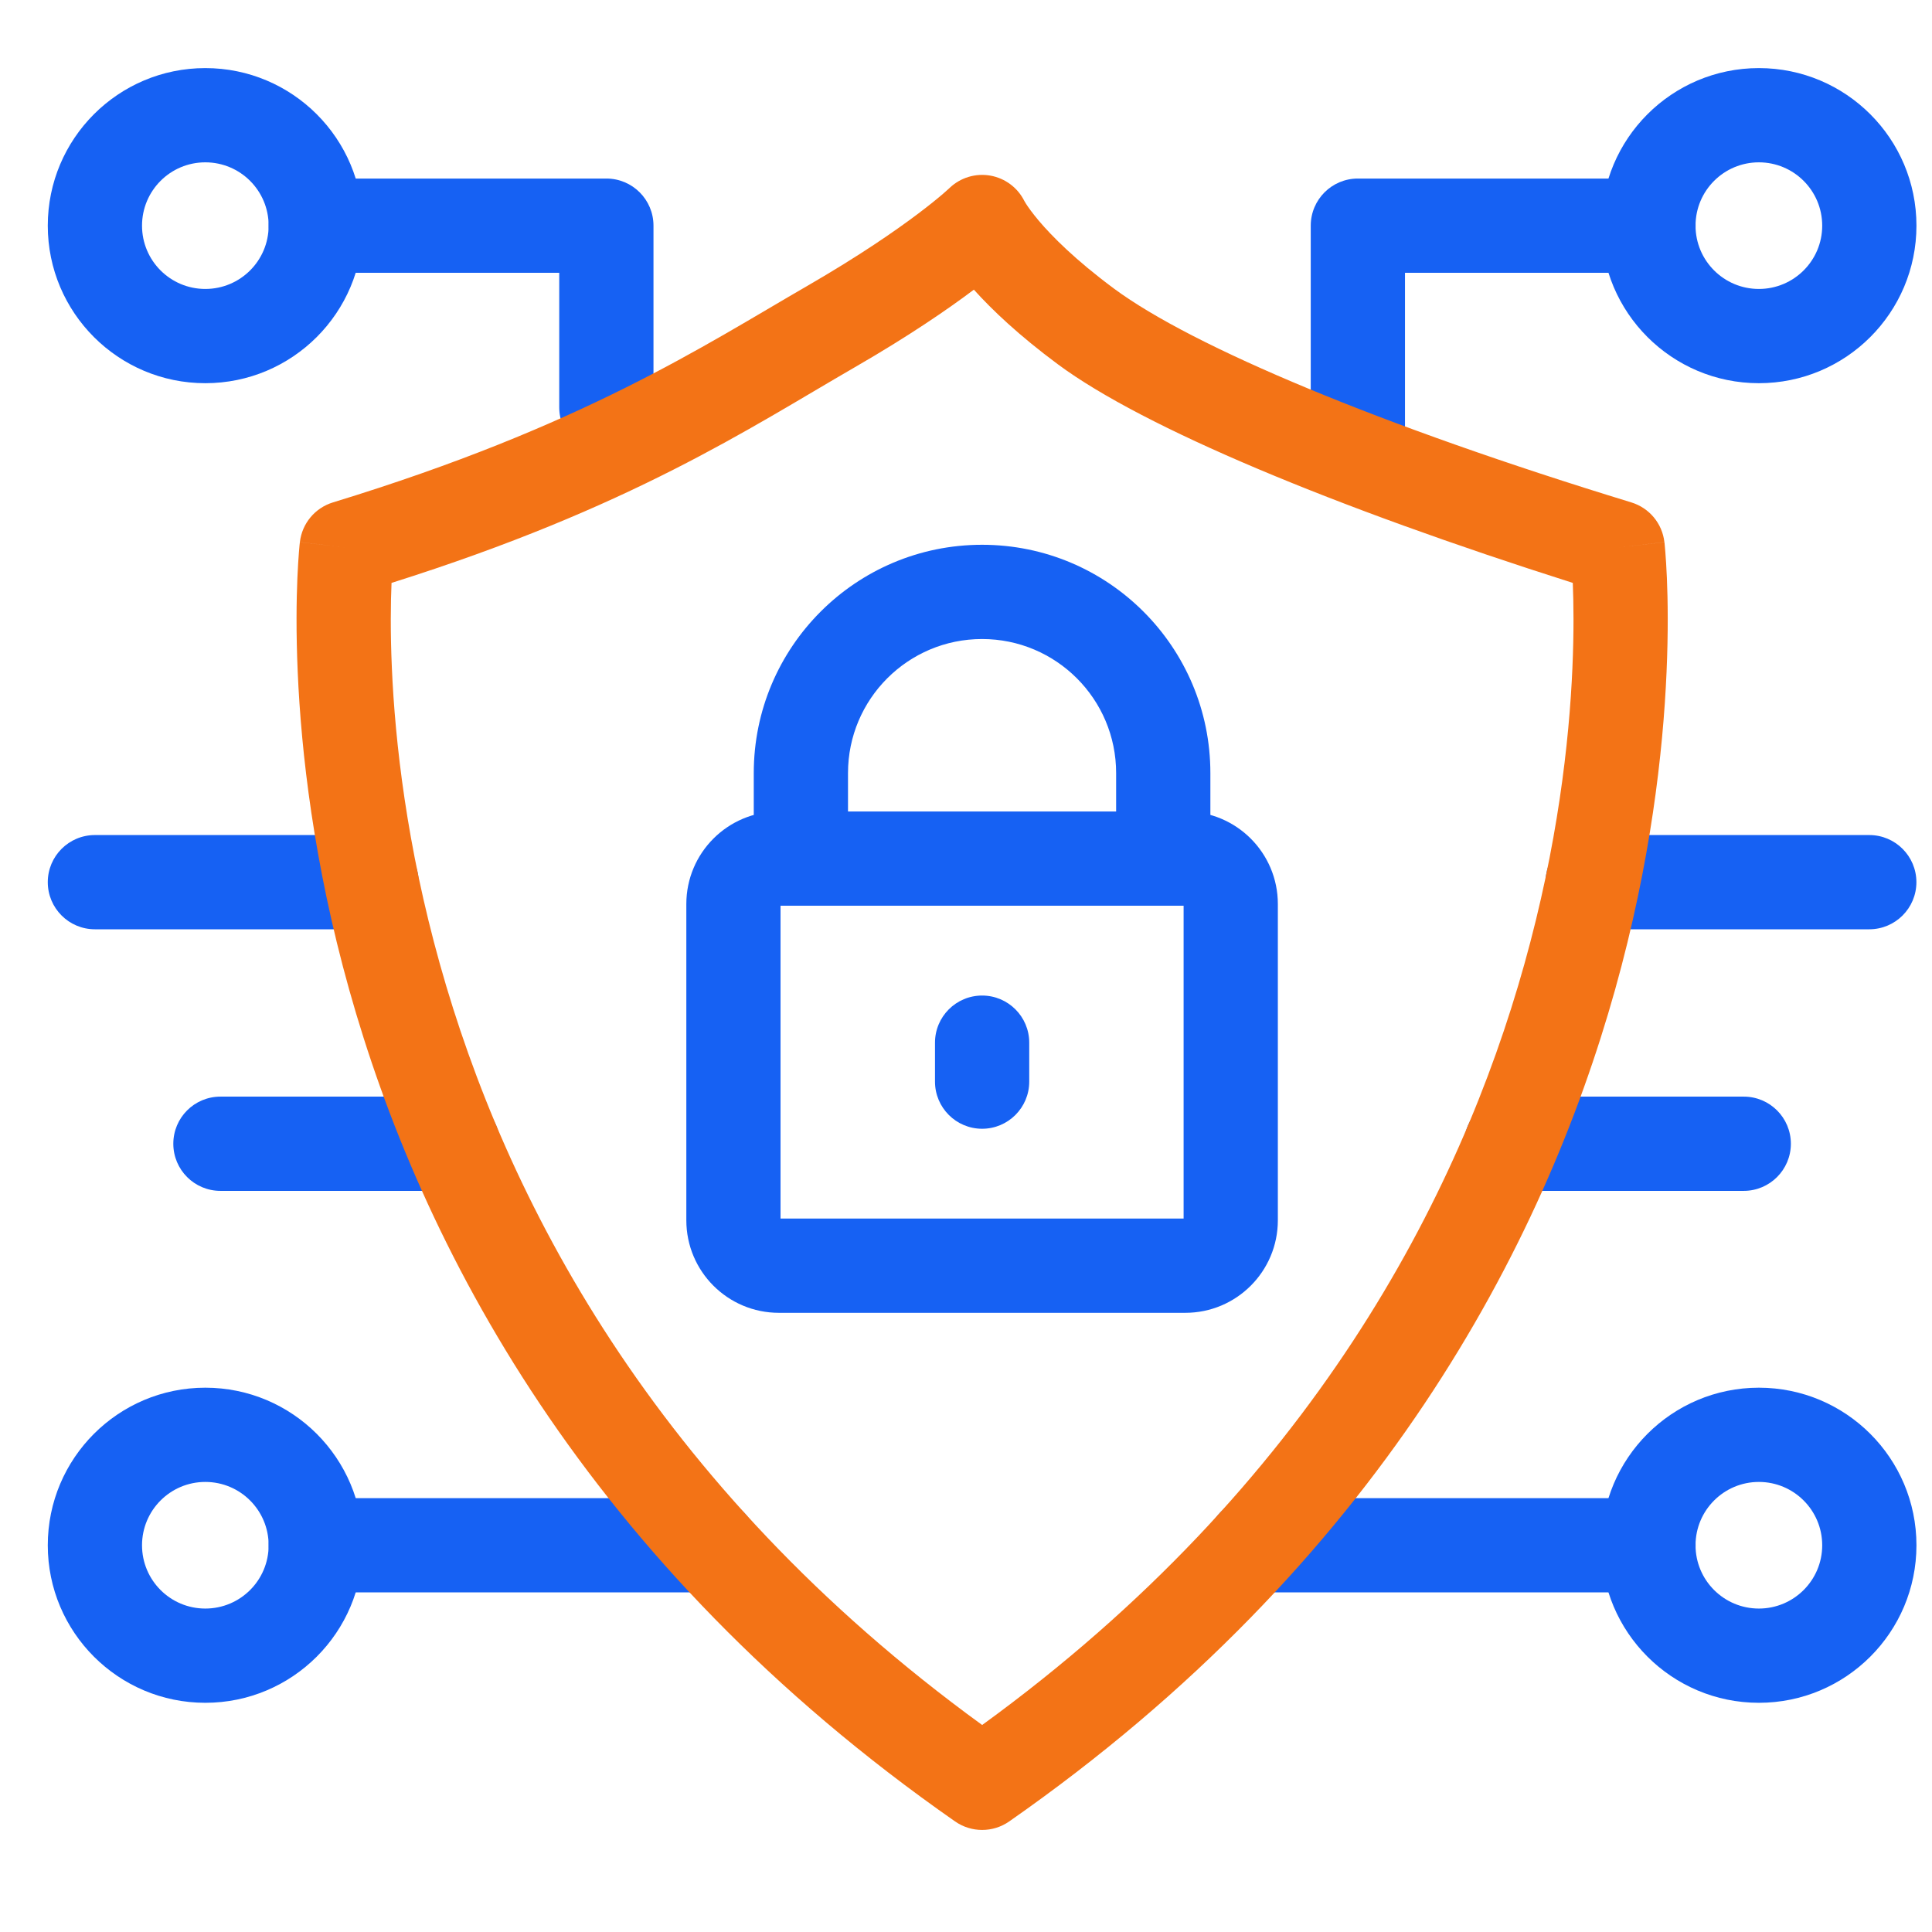 <svg width="41" height="41" viewBox="0 0 41 41" fill="none" xmlns="http://www.w3.org/2000/svg">
<g clip-path="url(#clip0_6200_2356)">
<path fill-rule="evenodd" clip-rule="evenodd" d="M16.564 25.86V19.221H25.118V25.86H16.564ZM14.565 25.896C14.565 26.981 15.444 27.86 16.529 27.86H25.154C26.239 27.86 27.118 26.981 27.118 25.896V19.185C27.118 18.1 26.239 17.221 25.154 17.221H16.529C15.444 17.221 14.565 18.1 14.565 19.185V25.896Z" fill="#1661F3"/>
<path fill-rule="evenodd" clip-rule="evenodd" d="M16.996 19.221C17.548 19.221 17.996 18.773 17.996 18.221V16.406C17.996 14.835 19.27 13.561 20.841 13.561C22.412 13.561 23.686 14.835 23.686 16.406V18.221C23.686 18.773 24.134 19.221 24.686 19.221C25.238 19.221 25.686 18.773 25.686 18.221V16.406C25.686 13.73 23.517 11.561 20.841 11.561C18.165 11.561 15.996 13.73 15.996 16.406V18.221C15.996 18.773 16.444 19.221 16.996 19.221Z" fill="#1661F3"/>
<path fill-rule="evenodd" clip-rule="evenodd" d="M20.842 23.954C21.394 23.954 21.842 23.506 21.842 22.954V22.127C21.842 21.575 21.394 21.127 20.842 21.127C20.29 21.127 19.842 21.575 19.842 22.127V22.954C19.842 23.506 20.29 23.954 20.842 23.954Z" fill="#1661F3"/>
<path fill-rule="evenodd" clip-rule="evenodd" d="M1.014 4.789C1.014 6.635 2.511 8.132 4.357 8.132C6.204 8.132 7.701 6.635 7.701 4.789C7.701 2.942 6.204 1.445 4.357 1.445C2.511 1.445 1.014 2.942 1.014 4.789ZM4.357 6.132C3.615 6.132 3.014 5.531 3.014 4.789C3.014 4.046 3.615 3.445 4.357 3.445C5.1 3.445 5.701 4.046 5.701 4.789C5.701 5.531 5.1 6.132 4.357 6.132Z" fill="#1661F3"/>
<path fill-rule="evenodd" clip-rule="evenodd" d="M1.014 32.793C1.014 34.639 2.511 36.136 4.357 36.136C6.204 36.136 7.701 34.639 7.701 32.793C7.701 30.946 6.204 29.449 4.357 29.449C2.511 29.449 1.014 30.946 1.014 32.793ZM4.357 34.136C3.615 34.136 3.014 33.535 3.014 32.793C3.014 32.051 3.615 31.449 4.357 31.449C5.1 31.449 5.701 32.051 5.701 32.793C5.701 33.535 5.1 34.136 4.357 34.136Z" fill="#1661F3"/>
<path fill-rule="evenodd" clip-rule="evenodd" d="M5.701 32.793C5.701 33.345 6.149 33.793 6.701 33.793H15.071C15.623 33.793 16.071 33.345 16.071 32.793C16.071 32.24 15.623 31.793 15.071 31.793H6.701C6.149 31.793 5.701 32.24 5.701 32.793Z" fill="#1661F3"/>
<path fill-rule="evenodd" clip-rule="evenodd" d="M37.326 34.136C36.584 34.136 35.982 33.535 35.982 32.793C35.982 32.051 36.584 31.449 37.326 31.449C38.068 31.449 38.67 32.051 38.67 32.793C38.67 33.535 38.068 34.136 37.326 34.136ZM33.982 32.793C33.982 34.639 35.48 36.136 37.326 36.136C39.173 36.136 40.67 34.639 40.67 32.793C40.67 30.946 39.173 29.449 37.326 29.449C35.48 29.449 33.982 30.946 33.982 32.793Z" fill="#1661F3"/>
<path fill-rule="evenodd" clip-rule="evenodd" d="M25.613 32.793C25.613 33.345 26.061 33.793 26.613 33.793H34.983C35.535 33.793 35.983 33.345 35.983 32.793C35.983 32.24 35.535 31.793 34.983 31.793H26.613C26.061 31.793 25.613 32.24 25.613 32.793Z" fill="#1661F3"/>
<path fill-rule="evenodd" clip-rule="evenodd" d="M12.868 9.646C13.42 9.646 13.868 9.198 13.868 8.646V4.789C13.868 4.236 13.42 3.789 12.868 3.789H6.701C6.149 3.789 5.701 4.236 5.701 4.789C5.701 5.341 6.149 5.789 6.701 5.789H11.868V8.646C11.868 9.198 12.316 9.646 12.868 9.646Z" fill="#1661F3"/>
<path fill-rule="evenodd" clip-rule="evenodd" d="M37.326 6.132C36.584 6.132 35.982 5.531 35.982 4.789C35.982 4.046 36.584 3.445 37.326 3.445C38.068 3.445 38.67 4.046 38.67 4.789C38.67 5.531 38.068 6.132 37.326 6.132ZM33.982 4.789C33.982 6.635 35.48 8.132 37.326 8.132C39.173 8.132 40.67 6.635 40.67 4.789C40.67 2.942 39.173 1.445 37.326 1.445C35.48 1.445 33.982 2.942 33.982 4.789Z" fill="#1661F3"/>
<path fill-rule="evenodd" clip-rule="evenodd" d="M28.816 10.646C29.369 10.646 29.816 10.198 29.816 9.646V5.789H34.983C35.535 5.789 35.983 5.341 35.983 4.789C35.983 4.236 35.535 3.789 34.983 3.789H28.816C28.264 3.789 27.816 4.236 27.816 4.789V9.646C27.816 10.198 28.264 10.646 28.816 10.646Z" fill="#1661F3"/>
<path fill-rule="evenodd" clip-rule="evenodd" d="M32.799 18.721C32.799 19.273 33.246 19.721 33.799 19.721H39.669C40.221 19.721 40.669 19.273 40.669 18.721C40.669 18.169 40.221 17.721 39.669 17.721H33.799C33.246 17.721 32.799 18.169 32.799 18.721Z" fill="#1661F3"/>
<path fill-rule="evenodd" clip-rule="evenodd" d="M1.014 18.721C1.014 19.273 1.461 19.721 2.014 19.721H7.884C8.436 19.721 8.884 19.273 8.884 18.721C8.884 18.169 8.436 17.721 7.884 17.721H2.014C1.461 17.721 1.014 18.169 1.014 18.721Z" fill="#1661F3"/>
<path fill-rule="evenodd" clip-rule="evenodd" d="M3.678 24.272C3.678 24.824 4.125 25.272 4.678 25.272H9.608C10.161 25.272 10.608 24.824 10.608 24.272C10.608 23.719 10.161 23.272 9.608 23.272H4.678C4.125 23.272 3.678 23.719 3.678 24.272Z" fill="#1661F3"/>
<path fill-rule="evenodd" clip-rule="evenodd" d="M31.074 24.272C31.074 24.824 31.522 25.272 32.074 25.272H37.005C37.557 25.272 38.005 24.824 38.005 24.272C38.005 23.719 37.557 23.272 37.005 23.272H32.074C31.522 23.272 31.074 23.719 31.074 24.272Z" fill="#1661F3"/>
<path fill-rule="evenodd" clip-rule="evenodd" d="M20.27 38.655C20.614 38.894 21.071 38.894 21.415 38.655C29.271 33.173 32.761 26.408 34.275 21.001C35.031 18.303 35.294 15.947 35.367 14.26C35.404 13.416 35.394 12.738 35.374 12.265C35.364 12.029 35.351 11.844 35.341 11.716C35.336 11.652 35.331 11.602 35.328 11.566L35.324 11.524L35.322 11.511L35.322 11.507L35.322 11.506C35.322 11.506 35.321 11.505 34.328 11.619L35.321 11.505C35.276 11.109 35.001 10.779 34.62 10.662C29.32 9.041 25.308 7.359 23.644 6.127C22.814 5.512 22.32 5.009 22.044 4.683C21.906 4.519 21.822 4.399 21.777 4.33C21.755 4.295 21.742 4.273 21.738 4.265L21.737 4.263C21.596 3.982 21.33 3.783 21.019 3.727C20.703 3.671 20.38 3.769 20.149 3.991C20.149 3.991 20.148 3.992 20.146 3.994L20.124 4.014C20.102 4.035 20.064 4.068 20.011 4.114C19.904 4.206 19.732 4.347 19.49 4.53C19.006 4.895 18.239 5.427 17.136 6.065C14.93 7.339 12.379 9.037 7.065 10.662C6.684 10.779 6.409 11.109 6.364 11.505L7.357 11.619C6.364 11.505 6.364 11.506 6.364 11.506L6.363 11.507L6.363 11.511L6.362 11.524L6.357 11.566C6.354 11.602 6.349 11.652 6.344 11.716C6.334 11.844 6.321 12.029 6.311 12.265C6.291 12.738 6.281 13.416 6.318 14.26C6.391 15.947 6.654 18.303 7.41 21.001C8.924 26.408 12.414 33.173 20.27 38.655ZM8.309 12.37C13.398 10.765 15.886 9.097 18.136 7.796C19.29 7.13 20.117 6.561 20.667 6.147C21.054 6.577 21.625 7.12 22.454 7.734C24.265 9.075 28.311 10.76 33.377 12.37C33.394 12.789 33.403 13.403 33.369 14.173C33.301 15.736 33.056 17.937 32.349 20.462C30.976 25.368 27.854 31.511 20.843 36.607C13.831 31.511 10.71 25.368 9.336 20.462C8.629 17.937 8.384 15.736 8.316 14.173C8.282 13.404 8.291 12.79 8.309 12.37Z" fill="#F37316"/>
</g>
<defs>
<clipPath id="clip0_6200_2356">
<rect width="40" height="40" fill="white" transform="translate(0.842 0.14)"/>
</clipPath>
</defs>
</svg>
